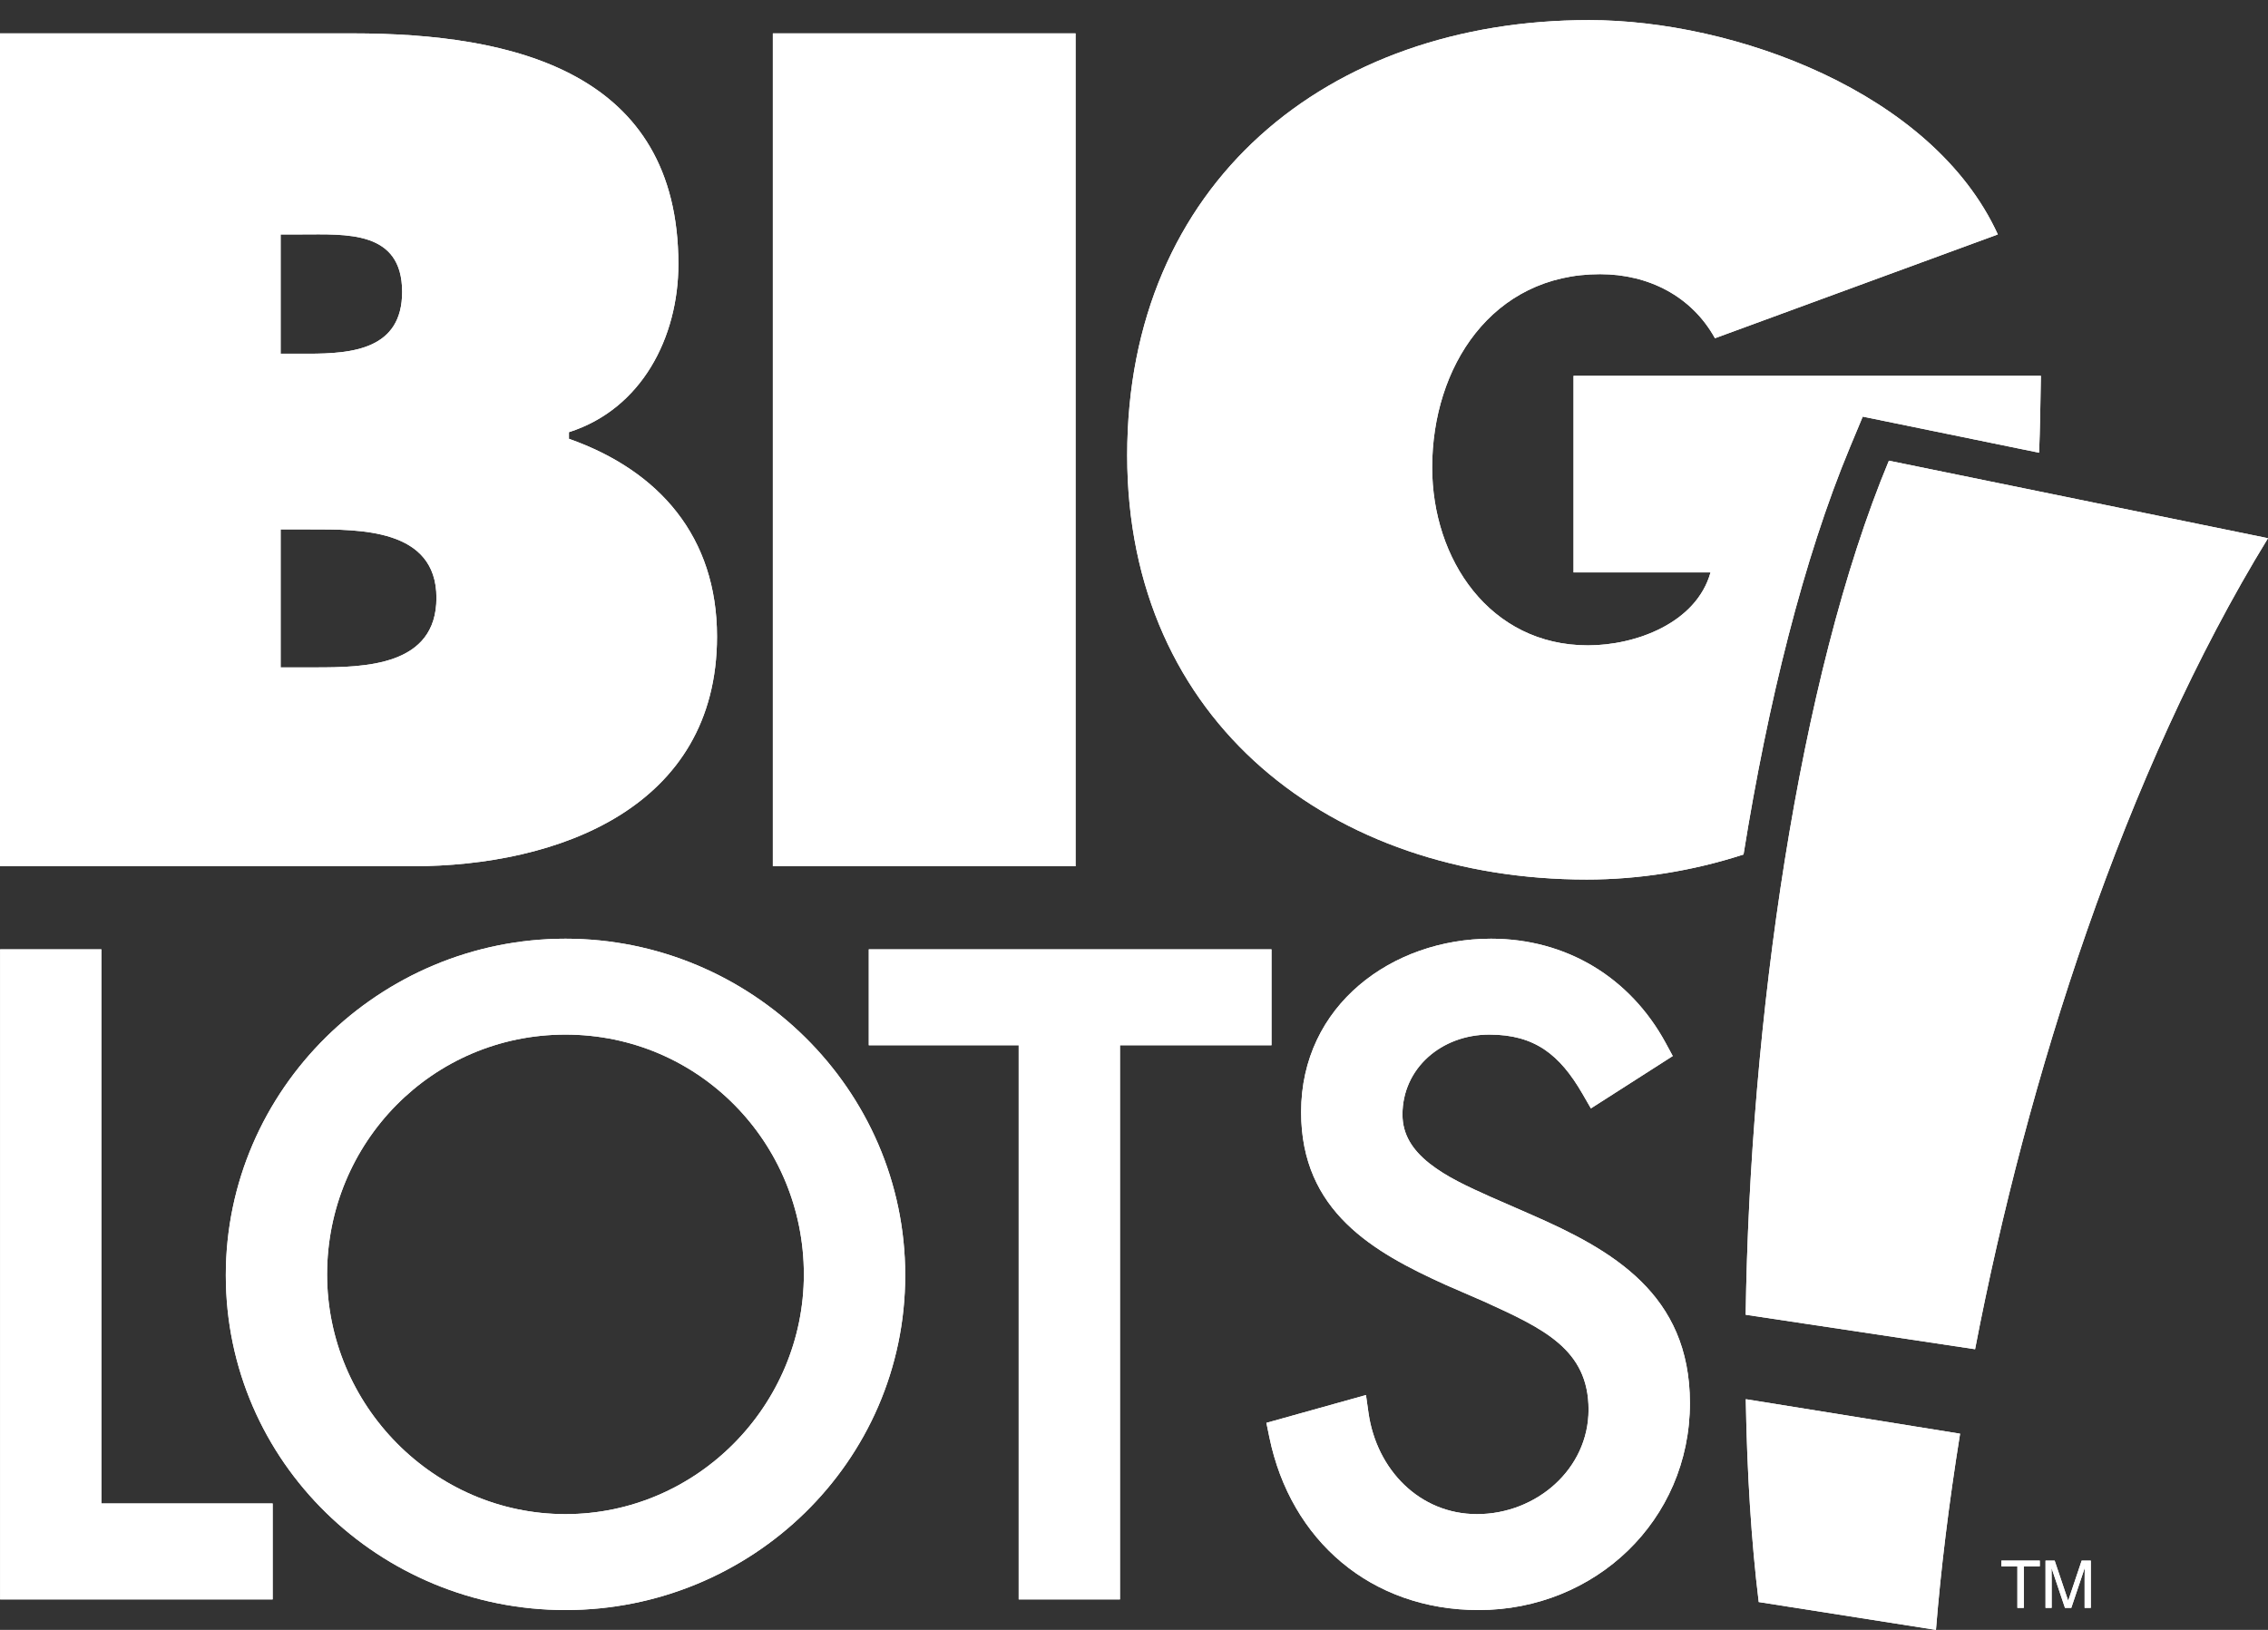 <svg width="64" height="46" viewBox="0 0 64 46" fill="none" xmlns="http://www.w3.org/2000/svg">
<rect x="0" y="0" width="64" height="46" fill="#333333" stroke="none"/>
<path fill-rule="evenodd" clip-rule="evenodd" d="M2.861 42.432H7.694V45.14H0.003V26.793H2.861V42.432Z" fill="white"/>
<path fill-rule="evenodd" clip-rule="evenodd" d="M25.544 35.99C25.544 41.266 21.196 45.44 15.957 45.44C10.72 45.44 6.372 41.266 6.372 35.99C6.372 30.74 10.715 26.493 15.957 26.493C21.201 26.493 25.544 30.74 25.544 35.99ZM9.23 35.967C9.23 39.656 12.241 42.733 15.957 42.733C19.675 42.733 22.684 39.656 22.684 35.967C22.684 32.252 19.72 29.199 15.957 29.199C12.196 29.199 9.23 32.252 9.23 35.967Z" fill="white"/>
<path fill-rule="evenodd" clip-rule="evenodd" d="M31.604 45.14H28.746V29.5H24.516V26.793H35.88V29.5H31.604V45.14Z" fill="white"/>
<path fill-rule="evenodd" clip-rule="evenodd" d="M44.893 31.282L44.656 30.871C44.014 29.762 43.306 29.199 42.027 29.199C40.676 29.199 39.576 30.15 39.576 31.455C39.576 32.024 39.861 32.456 40.333 32.832C40.818 33.218 41.446 33.502 42.05 33.773L43.209 34.28C45.489 35.277 47.687 36.517 47.687 39.599C47.687 42.914 45.008 45.44 41.726 45.44C38.687 45.44 36.42 43.474 35.821 40.569L35.736 40.157L38.546 39.372L38.618 39.881C38.849 41.485 40.064 42.733 41.679 42.733C43.35 42.733 44.827 41.463 44.827 39.784C44.827 38.081 43.554 37.494 41.861 36.725L40.797 36.263C38.755 35.339 36.716 34.19 36.716 31.386C36.716 28.369 39.287 26.493 42.074 26.493C44.195 26.493 45.996 27.581 47.004 29.436L47.203 29.804L44.893 31.282Z" fill="white"/>
<path fill-rule="evenodd" clip-rule="evenodd" d="M0 24.448V0.942H9.946C14.497 0.942 19.143 2.032 19.143 7.457C19.143 9.515 18.113 11.541 16.055 12.197V12.384C18.612 13.287 20.233 15.158 20.233 17.964C20.233 22.796 15.745 24.448 11.629 24.448H0ZM7.919 9.983H8.698C9.946 9.983 11.348 9.858 11.348 8.237C11.348 6.491 9.759 6.616 8.512 6.616H7.919V9.983ZM7.919 14.941V18.836H8.885C10.289 18.836 12.316 18.805 12.316 16.872C12.316 14.908 10.133 14.941 8.76 14.941H7.919Z" fill="white"/>
<path fill-rule="evenodd" clip-rule="evenodd" d="M21.809 0.942H30.351V24.448H21.809V0.942Z" fill="white"/>
<path fill-rule="evenodd" clip-rule="evenodd" d="M44.403 10.607H57.591C57.578 11.352 57.569 12.075 57.541 12.777L52.564 11.758L52.205 12.619C50.889 15.778 49.889 19.826 49.2 24.116C47.764 24.582 46.255 24.823 44.778 24.823C37.607 24.823 31.808 20.395 31.808 12.852C31.808 5.18 37.451 0.567 44.84 0.567C48.924 0.567 54.536 2.594 56.376 6.616L48.394 9.546C47.739 8.362 46.523 7.738 45.152 7.738C42.097 7.738 40.414 10.357 40.414 13.193C40.414 15.782 42.035 18.214 44.81 18.214C46.151 18.214 47.865 17.59 48.269 16.156H44.403V10.607Z" fill="white"/>
<path fill-rule="evenodd" clip-rule="evenodd" d="M49.261 37.106C49.378 28.877 50.742 19.145 53.302 13.002L64 15.19C59.937 21.815 57.198 30.466 55.734 38.079L49.261 37.106ZM49.629 45.214C49.42 43.507 49.299 41.568 49.264 39.489L55.311 40.463C54.995 42.426 54.767 44.29 54.63 46L49.629 45.214Z" fill="white"/>
<path fill-rule="evenodd" clip-rule="evenodd" d="M56.477 44.206H56.928V45.379H57.109V44.206H57.56V44.045H56.477V44.206Z" fill="white"/>
<path fill-rule="evenodd" clip-rule="evenodd" d="M59 45.379V44.045H58.742L58.363 45.173H58.36L57.98 44.045H57.722V45.379H57.895V44.591C57.895 44.552 57.892 44.384 57.892 44.262H57.895L58.271 45.379H58.449L58.825 44.261H58.828C58.828 44.384 58.825 44.552 58.825 44.591V45.379H59Z" fill="white"/>
<path fill-rule="evenodd" clip-rule="evenodd" d="M2.861 42.432H7.694V45.14H0.003V26.793H2.861V42.432Z" fill="white"/>
<path fill-rule="evenodd" clip-rule="evenodd" d="M25.544 35.99C25.544 41.266 21.196 45.44 15.957 45.44C10.72 45.44 6.372 41.266 6.372 35.99C6.372 30.74 10.715 26.493 15.957 26.493C21.201 26.493 25.544 30.74 25.544 35.99ZM9.23 35.967C9.23 39.656 12.241 42.733 15.957 42.733C19.675 42.733 22.684 39.656 22.684 35.967C22.684 32.252 19.72 29.199 15.957 29.199C12.196 29.199 9.23 32.252 9.23 35.967Z" fill="white"/>
<path fill-rule="evenodd" clip-rule="evenodd" d="M31.604 45.14H28.746V29.5H24.516V26.793H35.88V29.5H31.604V45.14Z" fill="white"/>
<path fill-rule="evenodd" clip-rule="evenodd" d="M44.893 31.282L44.656 30.871C44.014 29.762 43.306 29.199 42.027 29.199C40.676 29.199 39.576 30.15 39.576 31.455C39.576 32.024 39.861 32.456 40.333 32.832C40.818 33.218 41.446 33.502 42.05 33.773L43.209 34.28C45.489 35.277 47.687 36.517 47.687 39.599C47.687 42.914 45.008 45.44 41.726 45.44C38.687 45.44 36.42 43.474 35.821 40.569L35.736 40.157L38.546 39.372L38.618 39.881C38.849 41.485 40.064 42.733 41.679 42.733C43.35 42.733 44.827 41.463 44.827 39.784C44.827 38.081 43.554 37.494 41.861 36.725L40.797 36.263C38.755 35.339 36.716 34.19 36.716 31.386C36.716 28.369 39.287 26.493 42.074 26.493C44.195 26.493 45.996 27.581 47.004 29.436L47.203 29.804L44.893 31.282Z" fill="white"/>
<path fill-rule="evenodd" clip-rule="evenodd" d="M0 24.448V0.942H9.946C14.497 0.942 19.143 2.032 19.143 7.457C19.143 9.515 18.113 11.541 16.055 12.197V12.384C18.612 13.287 20.233 15.158 20.233 17.964C20.233 22.796 15.745 24.448 11.629 24.448H0ZM7.919 9.983H8.698C9.946 9.983 11.348 9.858 11.348 8.237C11.348 6.491 9.759 6.616 8.512 6.616H7.919V9.983ZM7.919 14.941V18.836H8.885C10.289 18.836 12.316 18.805 12.316 16.872C12.316 14.908 10.133 14.941 8.76 14.941H7.919Z" fill="white"/>
<path fill-rule="evenodd" clip-rule="evenodd" d="M21.809 0.942H30.351V24.448H21.809V0.942Z" fill="white"/>
<path fill-rule="evenodd" clip-rule="evenodd" d="M44.403 10.607H57.591C57.578 11.352 57.569 12.075 57.541 12.777L52.564 11.758L52.205 12.619C50.889 15.778 49.889 19.826 49.2 24.116C47.764 24.582 46.255 24.823 44.778 24.823C37.607 24.823 31.808 20.395 31.808 12.852C31.808 5.18 37.451 0.567 44.84 0.567C48.924 0.567 54.536 2.594 56.376 6.616L48.394 9.546C47.739 8.362 46.523 7.738 45.152 7.738C42.097 7.738 40.414 10.357 40.414 13.193C40.414 15.782 42.035 18.214 44.81 18.214C46.151 18.214 47.865 17.59 48.269 16.156H44.403V10.607Z" fill="white"/>
<path fill-rule="evenodd" clip-rule="evenodd" d="M49.261 37.106C49.378 28.877 50.742 19.145 53.302 13.002L64 15.19C59.937 21.815 57.198 30.466 55.734 38.079L49.261 37.106ZM49.629 45.214C49.42 43.507 49.299 41.568 49.264 39.489L55.311 40.463C54.995 42.426 54.767 44.29 54.63 46L49.629 45.214Z" fill="white"/>
<path fill-rule="evenodd" clip-rule="evenodd" d="M56.477 44.206H56.928V45.379H57.109V44.206H57.56V44.045H56.477V44.206Z" fill="white"/>
<path fill-rule="evenodd" clip-rule="evenodd" d="M59 45.379V44.045H58.742L58.363 45.173H58.36L57.98 44.045H57.722V45.379H57.895V44.591C57.895 44.552 57.892 44.384 57.892 44.262H57.895L58.271 45.379H58.449L58.825 44.261H58.828C58.828 44.384 58.825 44.552 58.825 44.591V45.379H59Z" fill="white"/>
</svg>
